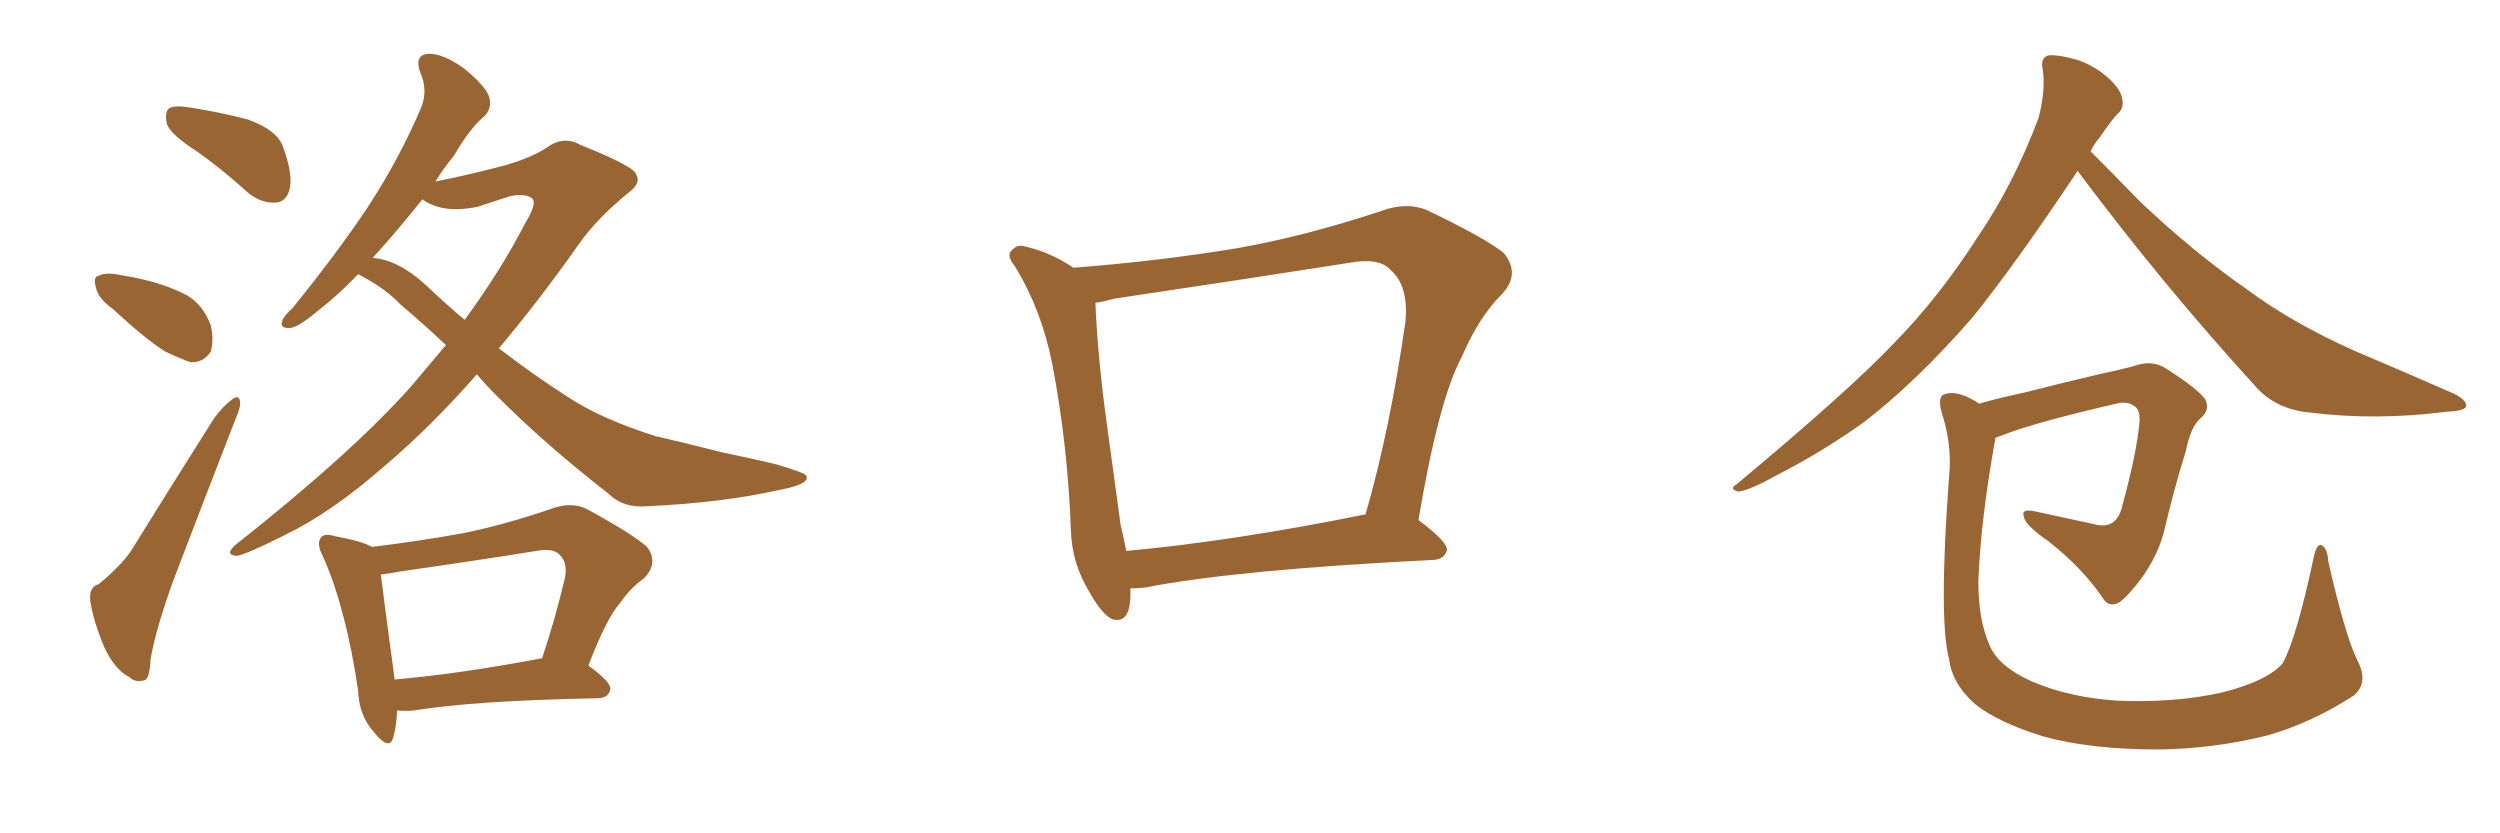 <svg xmlns="http://www.w3.org/2000/svg" xmlns:xlink="http://www.w3.org/1999/xlink" width="450" height="150"><path fill="#996633" padding="10" d="M35.45 27.25L35.45 27.25Q30.62 24.17 30.03 22.27L30.03 22.27Q29.59 20.07 30.47 19.48L30.47 19.48Q31.49 18.90 34.13 19.34L34.13 19.34Q39.70 20.21 44.68 21.53L44.68 21.53Q49.95 23.44 50.98 26.51L50.98 26.51Q52.73 31.35 52.15 33.98L52.15 33.98Q51.56 36.33 49.66 36.47L49.66 36.47Q47.02 36.62 44.68 34.72L44.68 34.72Q39.99 30.47 35.45 27.25ZM20.36 55.66L20.36 55.66Q17.72 53.76 17.29 51.86L17.29 51.86Q16.70 49.80 17.72 49.66L17.72 49.66Q19.04 48.93 21.68 49.51L21.68 49.51Q23.58 49.80 25.49 50.24L25.49 50.24Q30.03 51.27 33.69 53.17L33.69 53.17Q36.62 54.93 37.94 58.59L37.94 58.59Q38.53 61.08 37.94 63.28L37.94 63.28Q36.62 65.33 34.28 65.19L34.28 65.19Q32.52 64.60 29.74 63.28L29.74 63.28Q26.22 61.08 20.36 55.66ZM17.72 105.18L17.72 105.18Q21.68 101.95 23.58 99.17L23.58 99.17Q30.47 88.04 38.53 75.29L38.53 75.29Q40.28 72.95 41.75 71.92L41.75 71.92Q43.07 70.90 43.21 72.36L43.21 72.36Q43.36 73.24 42.33 75.59L42.33 75.59Q37.21 88.77 31.49 103.71L31.49 103.71Q28.13 112.79 27.10 118.65L27.10 118.65Q26.95 122.31 25.93 122.46L25.93 122.46Q24.32 122.90 23.29 121.88L23.29 121.88Q20.65 120.56 18.75 116.46L18.75 116.46Q16.85 111.91 16.26 108.25L16.26 108.25Q15.97 105.62 17.72 105.18ZM85.84 67.38L85.84 67.38Q77.49 76.90 68.99 84.08L68.99 84.08Q59.77 92.14 51.42 96.24L51.42 96.24Q44.09 99.90 42.63 100.05L42.63 100.05Q40.28 99.90 42.48 98.00L42.48 98.00Q63.28 81.59 73.97 69.58L73.97 69.58Q77.20 65.77 80.27 62.11L80.27 62.11Q75.73 57.86 72.07 54.79L72.07 54.79Q69.29 51.86 64.75 49.51L64.75 49.51Q64.60 49.37 64.45 49.37L64.45 49.37Q60.64 53.32 57.57 55.66L57.57 55.66Q53.76 58.89 52.29 59.03L52.29 59.03Q50.24 59.18 50.83 57.71L50.83 57.71Q51.12 56.84 52.59 55.52L52.59 55.52Q60.35 46.00 66.06 37.50L66.06 37.50Q71.92 28.56 75.88 19.19L75.88 19.19Q77.05 16.11 75.59 12.89L75.59 12.89Q74.56 9.81 77.20 9.67L77.20 9.67Q79.83 9.67 83.50 12.30L83.50 12.30Q87.45 15.53 88.04 17.43L88.04 17.43Q88.62 19.34 87.30 20.80L87.30 20.80Q84.52 23.14 81.74 27.98L81.74 27.98Q79.83 30.32 78.37 32.67L78.37 32.67Q84.38 31.49 90.97 29.74L90.97 29.74Q95.51 28.42 98.29 26.66L98.29 26.66Q101.37 24.32 104.44 26.07L104.44 26.07Q114.40 30.03 114.55 31.49L114.55 31.49Q115.43 32.96 113.09 34.72L113.09 34.72Q107.52 39.26 104.30 43.80L104.30 43.80Q96.97 54.20 89.79 62.70L89.79 62.70Q96.09 67.53 102.25 71.48L102.25 71.48Q108.25 75.44 118.07 78.52L118.07 78.52Q122.61 79.54 130.08 81.45L130.08 81.45Q135.06 82.47 139.45 83.50L139.45 83.50Q145.02 85.11 145.17 85.69L145.17 85.69Q145.75 87.16 140.33 88.18L140.33 88.18Q129.79 90.53 116.60 91.11L116.60 91.11Q112.21 91.55 109.42 88.77L109.42 88.77Q98.29 80.13 89.50 71.34L89.50 71.34Q87.30 69.14 85.84 67.38ZM76.61 51.27L76.61 51.27Q79.98 54.49 83.64 57.57L83.64 57.57Q90.09 48.78 94.48 40.28L94.48 40.28Q96.53 36.91 95.95 35.89L95.95 35.89Q94.92 34.72 91.85 35.30L91.85 35.30Q89.21 36.18 85.99 37.21L85.99 37.21Q79.69 38.53 76.03 35.89L76.03 35.89Q71.92 41.02 68.26 45.12L68.26 45.12Q67.53 45.85 67.09 46.44L67.09 46.44Q71.63 46.73 76.61 51.27ZM71.48 127.88L71.48 127.88Q71.34 130.96 70.75 132.86L70.75 132.86Q70.02 135.21 67.24 131.69L67.24 131.69Q64.60 128.76 64.45 124.22L64.45 124.22Q62.26 109.42 58.15 100.20L58.15 100.20Q56.84 97.71 57.86 96.68L57.86 96.68Q58.45 95.95 60.35 96.53L60.35 96.53Q65.19 97.41 66.94 98.44L66.94 98.44Q75.44 97.41 83.50 95.95L83.50 95.95Q91.26 94.34 99.32 91.55L99.32 91.55Q102.98 90.23 105.76 91.70L105.76 91.70Q113.82 96.09 116.46 98.44L116.46 98.44Q118.65 101.37 115.87 104.15L115.87 104.15Q113.53 105.76 111.62 108.54L111.62 108.54Q109.13 111.33 105.91 119.82L105.91 119.82Q110.01 122.75 109.86 124.07L109.86 124.07Q109.57 125.54 107.81 125.68L107.81 125.68Q85.11 126.12 74.56 127.88L74.56 127.88Q72.95 128.03 71.48 127.88ZM97.41 118.51L97.41 118.51L97.41 118.51Q97.41 118.51 97.56 118.51L97.56 118.51Q99.76 112.06 101.66 104.15L101.66 104.15Q102.25 101.37 100.78 99.90L100.78 99.90Q99.61 98.58 96.53 99.17L96.53 99.17Q84.67 101.07 72.22 102.83L72.22 102.83Q70.02 103.27 68.55 103.42L68.55 103.42Q69.14 108.25 71.04 122.31L71.04 122.31Q82.76 121.29 97.41 118.51ZM203.47 105.91L203.47 105.91Q203.47 106.35 203.47 106.93L203.47 106.93Q203.47 112.35 200.24 111.47L200.24 111.47Q198.34 110.60 196.14 106.64L196.14 106.64Q192.92 101.37 192.77 95.51L192.77 95.51Q192.19 79.98 189.40 65.48L189.40 65.48Q187.50 55.81 182.67 47.90L182.67 47.90Q180.91 45.85 182.37 44.82L182.37 44.82Q183.25 43.95 184.57 44.38L184.57 44.38Q189.11 45.41 193.21 48.19L193.21 48.19Q208.45 47.02 222.66 44.68L222.66 44.68Q235.11 42.48 248.73 37.94L248.73 37.94Q253.13 36.33 256.79 37.79L256.79 37.79Q267.48 42.92 270.70 45.56L270.70 45.56Q273.78 49.37 270.26 53.03L270.26 53.03Q266.16 57.13 263.09 64.31L263.09 64.31Q258.98 71.92 255.32 93.60L255.32 93.60Q260.60 97.56 260.45 99.02L260.45 99.02Q260.01 100.63 258.11 100.78L258.11 100.78Q222.51 102.54 206.10 105.76L206.10 105.76Q204.49 105.91 203.47 105.91ZM202.73 99.17L202.73 99.17L202.73 99.17Q221.92 97.41 245.80 92.58L245.80 92.58Q250.20 77.34 252.98 57.86L252.98 57.86Q253.56 51.42 250.34 48.63L250.34 48.63Q248.29 46.29 242.87 47.31L242.87 47.31Q222.22 50.54 200.54 53.76L200.54 53.76Q198.49 54.35 197.17 54.49L197.17 54.49Q197.61 64.89 199.37 77.34L199.37 77.34Q200.68 87.01 201.71 94.48L201.71 94.48Q202.29 96.83 202.73 99.17ZM373.97 30.76L373.97 30.76Q362.55 47.90 354.93 57.28L354.93 57.28Q344.82 68.85 335.45 76.03L335.45 76.03Q327.83 81.45 319.78 85.55L319.78 85.55Q314.79 88.33 312.89 88.48L312.89 88.48Q311.13 88.04 312.60 87.16L312.60 87.16Q332.81 70.31 340.87 61.82L340.87 61.82Q349.07 53.47 356.10 42.48L356.10 42.48Q362.40 33.25 366.94 21.24L366.94 21.24Q368.26 16.11 367.68 12.45L367.68 12.45Q367.24 10.40 368.70 9.96L368.70 9.96Q370.61 9.81 374.12 10.84L374.12 10.84Q377.34 12.01 379.69 14.21L379.69 14.21Q381.88 16.26 382.03 18.02L382.03 18.02Q382.32 19.63 381.01 20.65L381.01 20.65Q379.83 21.97 377.93 24.76L377.93 24.76Q376.90 25.93 376.32 27.25L376.32 27.25Q379.39 30.32 385.11 36.18L385.11 36.18Q394.63 45.26 404.74 52.29L404.74 52.29Q412.65 58.15 423.78 63.13L423.78 63.13Q433.45 67.24 441.80 70.90L441.80 70.90Q444.29 72.22 443.85 73.24L443.85 73.24Q443.55 73.97 440.33 74.12L440.33 74.12Q427.73 75.73 415.87 74.27L415.87 74.27Q409.42 73.68 405.76 69.29L405.76 69.29Q389.06 50.98 373.97 30.76ZM424.37 118.95L424.37 118.95L424.37 118.95Q426.42 122.90 423.63 125.24L423.63 125.24Q415.87 130.22 407.96 132.42L407.96 132.42Q398.44 134.77 388.62 134.91L388.62 134.91Q376.32 134.91 367.82 132.57L367.82 132.57Q359.77 130.08 355.66 126.86L355.66 126.86Q351.42 123.19 350.83 118.65L350.83 118.65Q348.93 111.47 350.83 85.84L350.83 85.84Q351.42 80.13 349.51 74.27L349.51 74.27Q348.78 71.63 349.80 71.04L349.80 71.04Q351.12 70.46 353.03 71.04L353.03 71.04Q354.79 71.63 356.25 72.66L356.25 72.66Q359.77 71.63 364.60 70.61L364.60 70.61Q370.31 69.14 377.78 67.38L377.78 67.38Q383.20 66.21 384.96 65.63L384.96 65.63Q387.60 64.89 389.94 66.36L389.94 66.36Q395.65 70.02 396.97 71.92L396.97 71.92Q397.85 73.83 396.09 75.29L396.09 75.29Q394.34 76.76 393.46 81.15L393.46 81.15Q391.26 88.18 389.50 95.80L389.50 95.80Q388.04 101.07 384.38 105.47L384.38 105.47Q381.88 108.54 380.86 108.69L380.86 108.69Q379.39 109.13 378.52 107.67L378.52 107.67Q374.85 102.25 368.70 97.41L368.70 97.41Q364.45 94.48 364.31 93.02L364.31 93.02Q363.72 91.55 366.06 91.99L366.06 91.99Q370.75 93.02 376.90 94.34L376.90 94.34Q381.01 95.51 382.03 90.97L382.03 90.97Q384.67 81.30 385.11 75.88L385.11 75.88Q385.25 73.54 383.94 72.95L383.94 72.95Q383.06 72.36 381.59 72.51L381.59 72.51Q366.21 76.03 360.35 78.37L360.35 78.37Q359.62 78.66 359.18 78.81L359.18 78.81Q356.54 93.46 356.10 104.59L356.10 104.59Q356.10 111.47 358.01 115.87L358.01 115.87Q359.47 119.82 365.63 122.61L365.63 122.61Q372.36 125.54 381.15 126.12L381.15 126.12Q391.41 126.56 399.90 124.66L399.90 124.66Q408.11 122.61 410.89 119.38L410.89 119.38Q413.38 114.84 416.46 100.34L416.46 100.34Q417.04 97.71 417.92 98.14L417.92 98.14Q418.95 98.73 419.09 101.07L419.09 101.07Q422.17 114.55 424.37 118.95Z"/></svg>